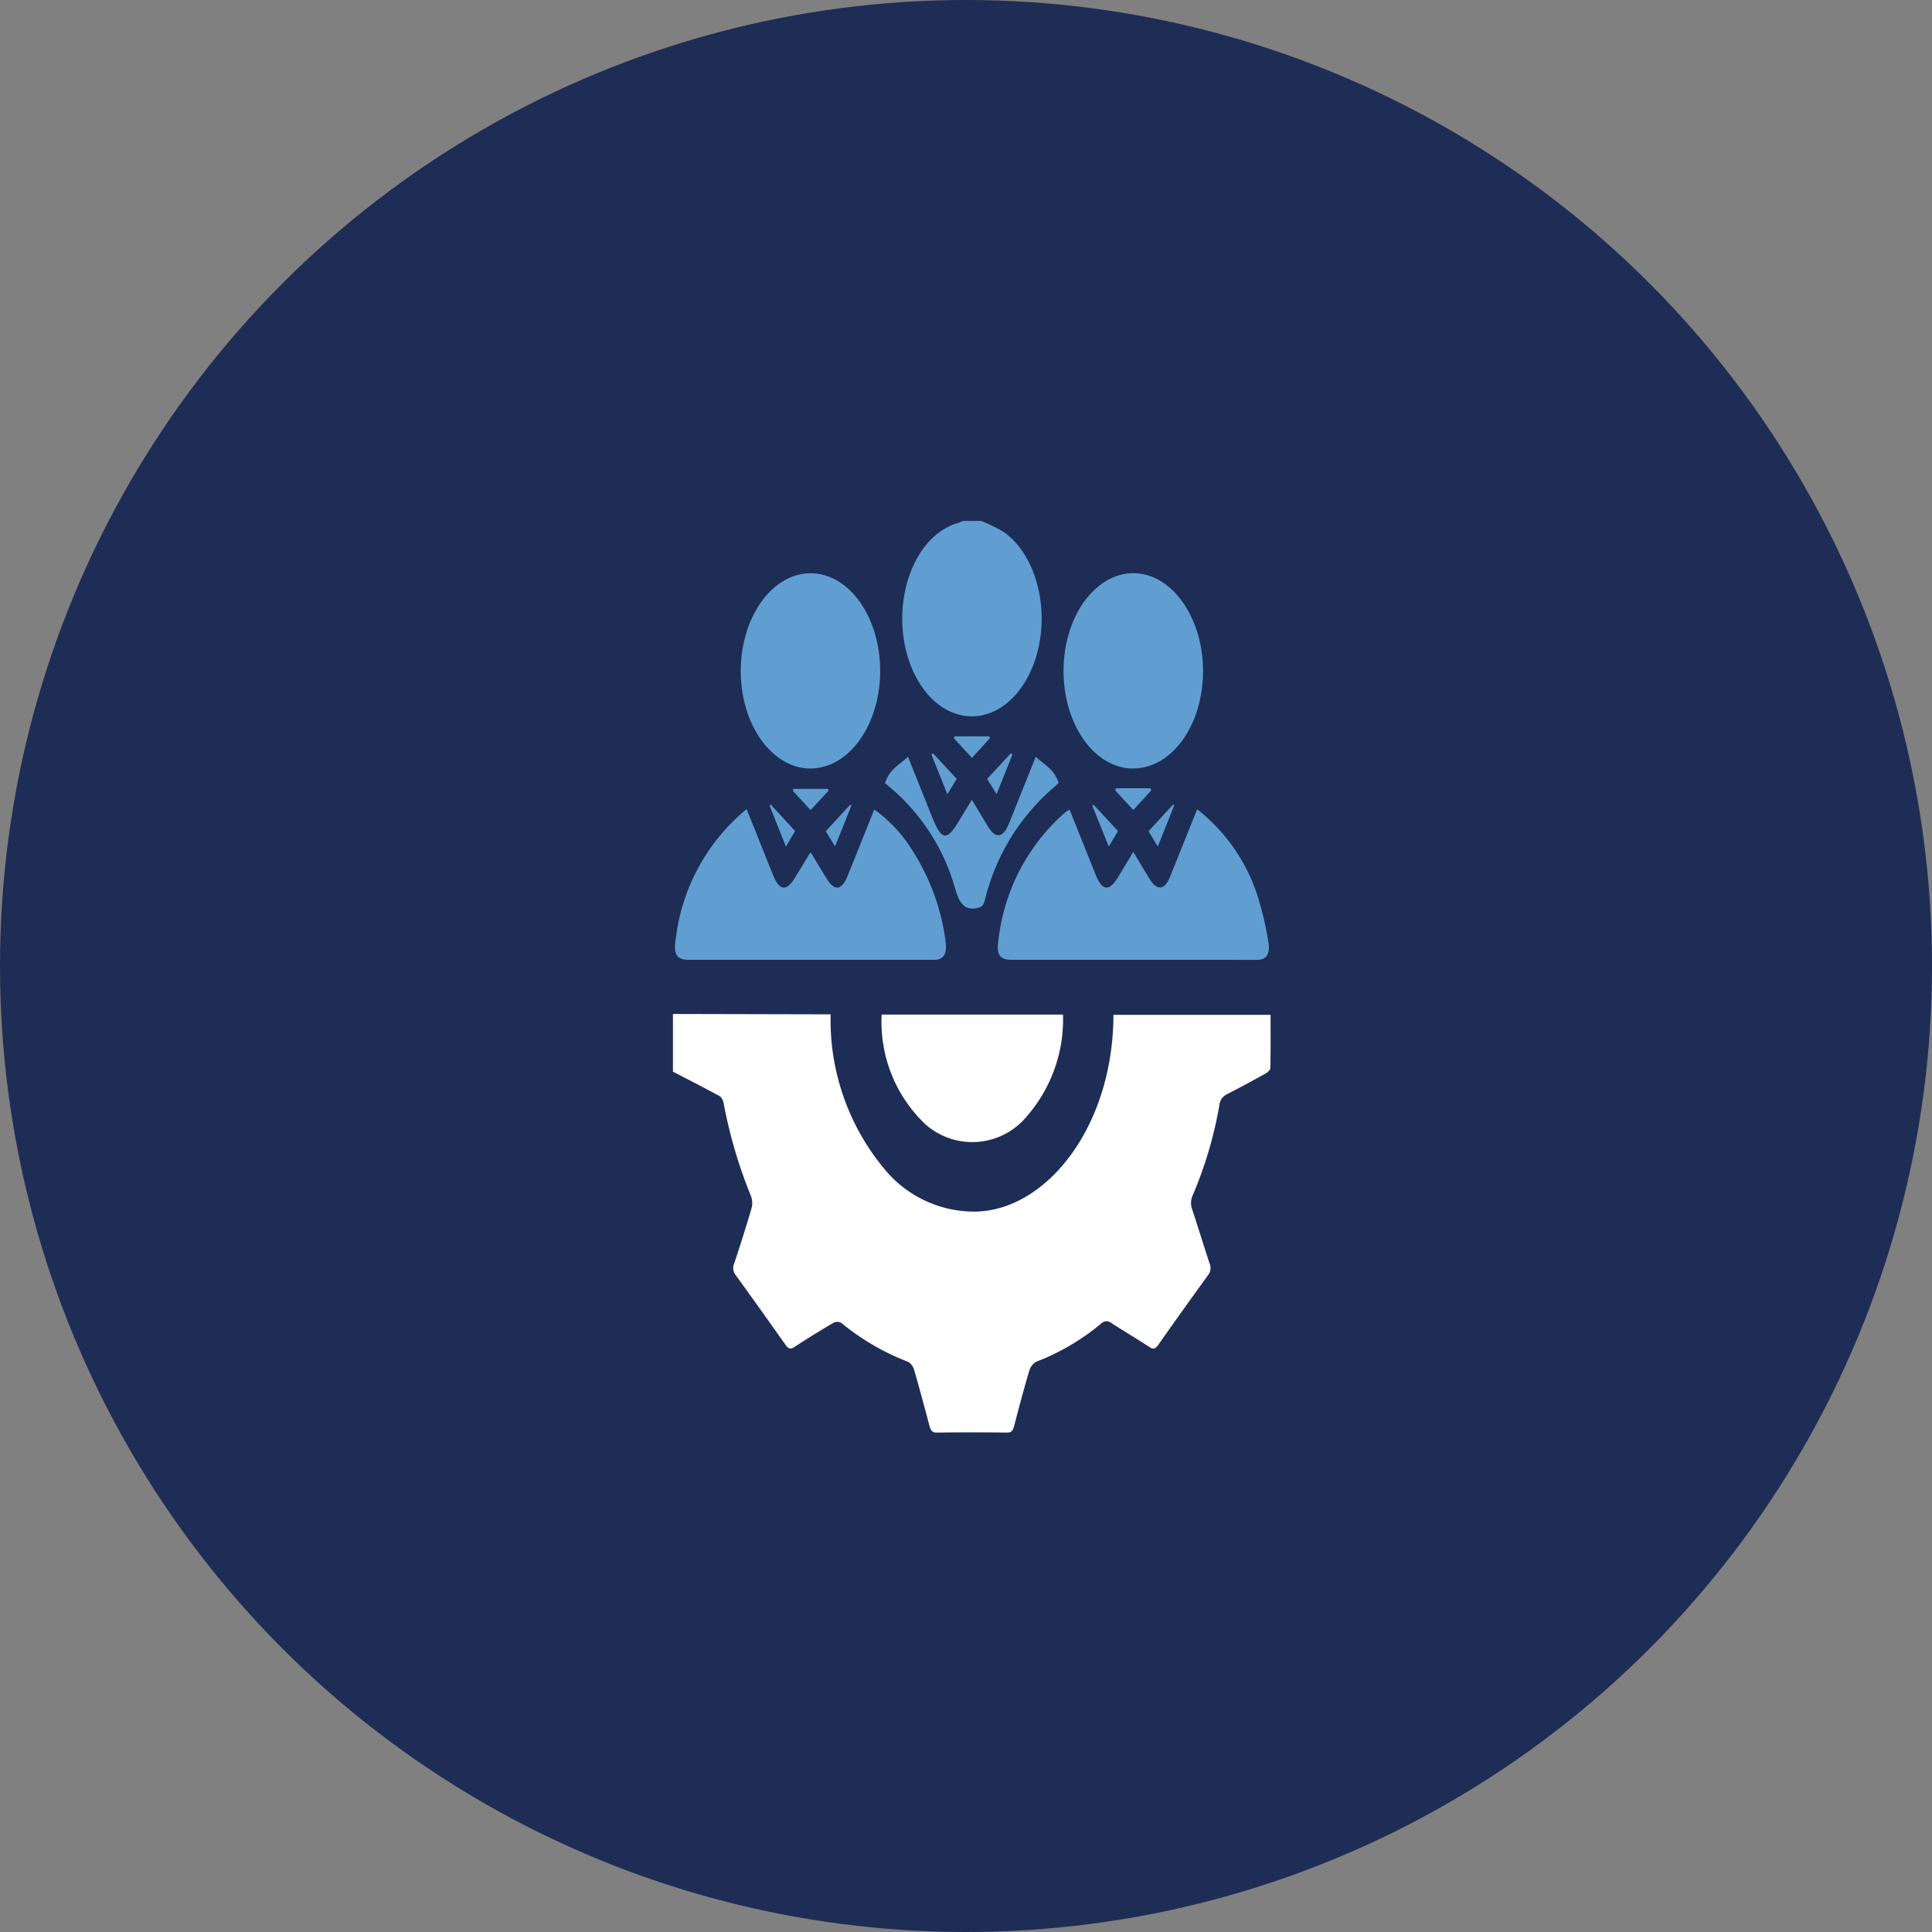 <?xml version="1.0" encoding="UTF-8"?>
<svg xmlns="http://www.w3.org/2000/svg" xmlns:xlink="http://www.w3.org/1999/xlink" width="89" height="89" viewBox="0 0 89 89">
  <rect x="0" y="0" width="89" height="89" fill="#808080" stroke="none"/>
  <defs>
    <clipPath id="clip-path">
      <rect id="Rectangle_149439" data-name="Rectangle 149439" width="27.532" height="42" fill="#609ed2"></rect>
    </clipPath>
  </defs>
  <g id="Group_106520" data-name="Group 106520" transform="translate(-18305 7568)">
    <g id="Group_106518" data-name="Group 106518">
      <circle id="Ellipse_2253" data-name="Ellipse 2253" cx="44.5" cy="44.5" r="44.5" transform="translate(18305 -7568)" fill="#1e2d56"></circle>
    </g>
    <g id="Group_106509" data-name="Group 106509" transform="translate(18336 -7544)">
      <g id="Group_100908" data-name="Group 100908" transform="translate(0 0)" clip-path="url(#clip-path)">
        <path id="Path_86194" data-name="Path 86194" d="M0,19.034l6.822.016h.442a10.717,10.717,0,0,0,2.457,7.1,5.35,5.35,0,0,0,4.2,1.988c3.249-.041,6.355-3.864,6.372-9.064H27.53c0,.828.007,1.637-.009,2.446,0,.087-.123.2-.205.248q-.894.5-1.8.966a.628.628,0,0,0-.347.519,18.584,18.584,0,0,1-1.225,4.133.857.857,0,0,0-.018.669c.27.815.521,1.642.79,2.457a.532.532,0,0,1-.067.557q-1.158,1.591-2.294,3.211c-.128.181-.23.214-.4.1-.581-.381-1.172-.73-1.755-1.107a.35.35,0,0,0-.481.029,10.594,10.594,0,0,1-2.976,1.749.7.7,0,0,0-.327.413c-.251.841-.478,1.7-.7,2.553-.057.22-.135.3-.309.3q-1.636-.018-3.274,0c-.193,0-.262-.11-.322-.334-.227-.855-.456-1.71-.7-2.553a.62.62,0,0,0-.281-.372,11.15,11.15,0,0,1-3.066-1.785.373.373,0,0,0-.389,0c-.6.35-1.2.723-1.787,1.106-.164.107-.268.089-.4-.1Q4.052,32.668,2.9,31.076a.528.528,0,0,1-.077-.554c.28-.84.549-1.687.8-2.543a.946.946,0,0,0-.021-.538,22.038,22.038,0,0,1-1.259-4.256.6.6,0,0,0-.173-.356C1.45,22.436.724,22.067,0,21.691V19.034" transform="translate(0 3.676)" fill="#fff"></path>
        <path id="Path_86195" data-name="Path 86195" d="M16.031,0a7.1,7.1,0,0,1,1.027.5c1.434.993,2.108,3.363,1.578,5.481C18.1,8.12,16.52,9.37,14.935,8.9,13.38,8.448,12.3,6.44,12.4,4.216c.1-2.072,1.154-3.745,2.6-4.135A1.011,1.011,0,0,0,15.174,0Z" transform="translate(-1.831 0)" fill="#609ed2"></path>
        <path id="Path_86196" data-name="Path 86196" d="M3.41,11.124c.416,1.038.812,2.033,1.212,3.027.3.74.618.781,1.015.135.226-.367.449-.739.674-1.107a.553.553,0,0,1,.055-.055c.244.4.488.813.738,1.216.356.576.689.529.959-.141.407-1,.809-2.012,1.227-3.054a6.365,6.365,0,0,1,1.654,1.725A10.211,10.211,0,0,1,12.572,17.2c.084.581-.081.865-.511.867-.989,0-1.977,0-2.967,0H.746c-.568,0-.725-.26-.593-1.025A9.131,9.131,0,0,1,3.41,11.124" transform="translate(-0.016 2.148)" fill="#609ed2"></path>
        <path id="Path_86197" data-name="Path 86197" d="M23.8,13.1c.264.437.512.853.765,1.262.332.535.677.493.926-.119.418-1.027.828-2.059,1.251-3.114a8.334,8.334,0,0,1,2.9,4.393,14.768,14.768,0,0,1,.379,1.711c.095.533-.083.824-.472.833-.469.011-.938,0-1.407,0q-4.97,0-9.941,0c-.574,0-.73-.249-.6-1.013A9.172,9.172,0,0,1,20.633,11.3c.069-.057.144-.1.23-.16.4,1.008.8,2,1.2,3,.3.745.618.793,1.013.152.239-.389.473-.783.721-1.192" transform="translate(-2.593 2.149)" fill="#609ed2"></path>
        <path id="Path_86198" data-name="Path 86198" d="M24.312,11.014c-1.772-.006-3.2-2.02-3.2-4.5s1.443-4.493,3.21-4.5,3.227,2.038,3.217,4.53-1.451,4.473-3.227,4.467" transform="translate(-3.119 0.39)" fill="#609ed2"></path>
        <path id="Path_86199" data-name="Path 86199" d="M6.886,11.014c-1.774,0-3.215-2-3.222-4.474C3.658,4.049,5.11,2.01,6.887,2.017s3.2,2.025,3.2,4.5-1.432,4.49-3.205,4.493" transform="translate(-0.541 0.39)" fill="#609ed2"></path>
        <path id="Path_86200" data-name="Path 86200" d="M11.273,19.058h8.359a6.8,6.8,0,0,1-1.643,4.657,3.254,3.254,0,0,1-4.711.383,6.5,6.5,0,0,1-2-5.04" transform="translate(-1.663 3.681)" fill="#fff"></path>
        <path id="Path_86201" data-name="Path 86201" d="M11.462,10.316c.222-.66.67-.845,1.058-1.212.384.957.756,1.888,1.129,2.817.413,1.031.662,1.067,1.2.172l.613-1.008c.26.431.5.832.742,1.231.349.575.7.533.963-.125.412-1.015.816-2.035,1.239-3.087.383.367.834.546,1.054,1.2-.071.068-.134.136-.2.191a9.927,9.927,0,0,0-3.2,5.219c-.075.272-.178.327-.376.363-.513.092-.767-.146-.978-.855a9.432,9.432,0,0,0-2.9-4.614c-.1-.088-.209-.174-.344-.286" transform="translate(-1.693 1.758)" fill="#609ed2"></path>
        <path id="Path_86202" data-name="Path 86202" d="M7.3,11.323l-.815-.886.01-.094h1.6l.035.078-.832.9" transform="translate(-0.957 1.997)" fill="#609ed2"></path>
        <path id="Path_86203" data-name="Path 86203" d="M23.932,10.32h1.6c.011.035.022.069.034.1l-.828.9-.825-.894c.005-.037.011-.074.016-.111" transform="translate(-3.533 1.993)" fill="#609ed2"></path>
        <path id="Path_86204" data-name="Path 86204" d="M15.21,8.315h1.61l.023.085-.825.907-.826-.9.018-.094" transform="translate(-2.244 1.606)" fill="#609ed2"></path>
        <path id="Path_86205" data-name="Path 86205" d="M6.4,12.17c-.138.231-.266.447-.424.713L5.225,11c.014-.02.03-.039.044-.058L6.4,12.17" transform="translate(-0.772 2.113)" fill="#609ed2"></path>
        <path id="Path_86206" data-name="Path 86206" d="M8.688,12.877l-.427-.7,1.131-1.227L9.439,11l-.751,1.873" transform="translate(-1.22 2.114)" fill="#609ed2"></path>
        <path id="Path_86207" data-name="Path 86207" d="M23.852,12.17l-.427.71c-.262-.651-.507-1.261-.753-1.871l.042-.062,1.138,1.223" transform="translate(-3.349 2.114)" fill="#609ed2"></path>
        <path id="Path_86208" data-name="Path 86208" d="M26.133,12.882l-.426-.705,1.134-1.234.047.048c-.244.612-.488,1.223-.755,1.891" transform="translate(-3.798 2.113)" fill="#609ed2"></path>
        <path id="Path_86209" data-name="Path 86209" d="M15.136,10.149c-.155.255-.279.461-.428.708-.253-.631-.491-1.221-.728-1.81l.055-.086,1.1,1.188" transform="translate(-2.065 1.731)" fill="#609ed2"></path>
        <path id="Path_86210" data-name="Path 86210" d="M16.983,10.15c.384-.416.741-.8,1.1-1.188l.061.074c-.235.587-.47,1.175-.727,1.818l-.43-.7" transform="translate(-2.509 1.731)" fill="#609ed2"></path>
      </g>
    </g>
  </g>
</svg>
